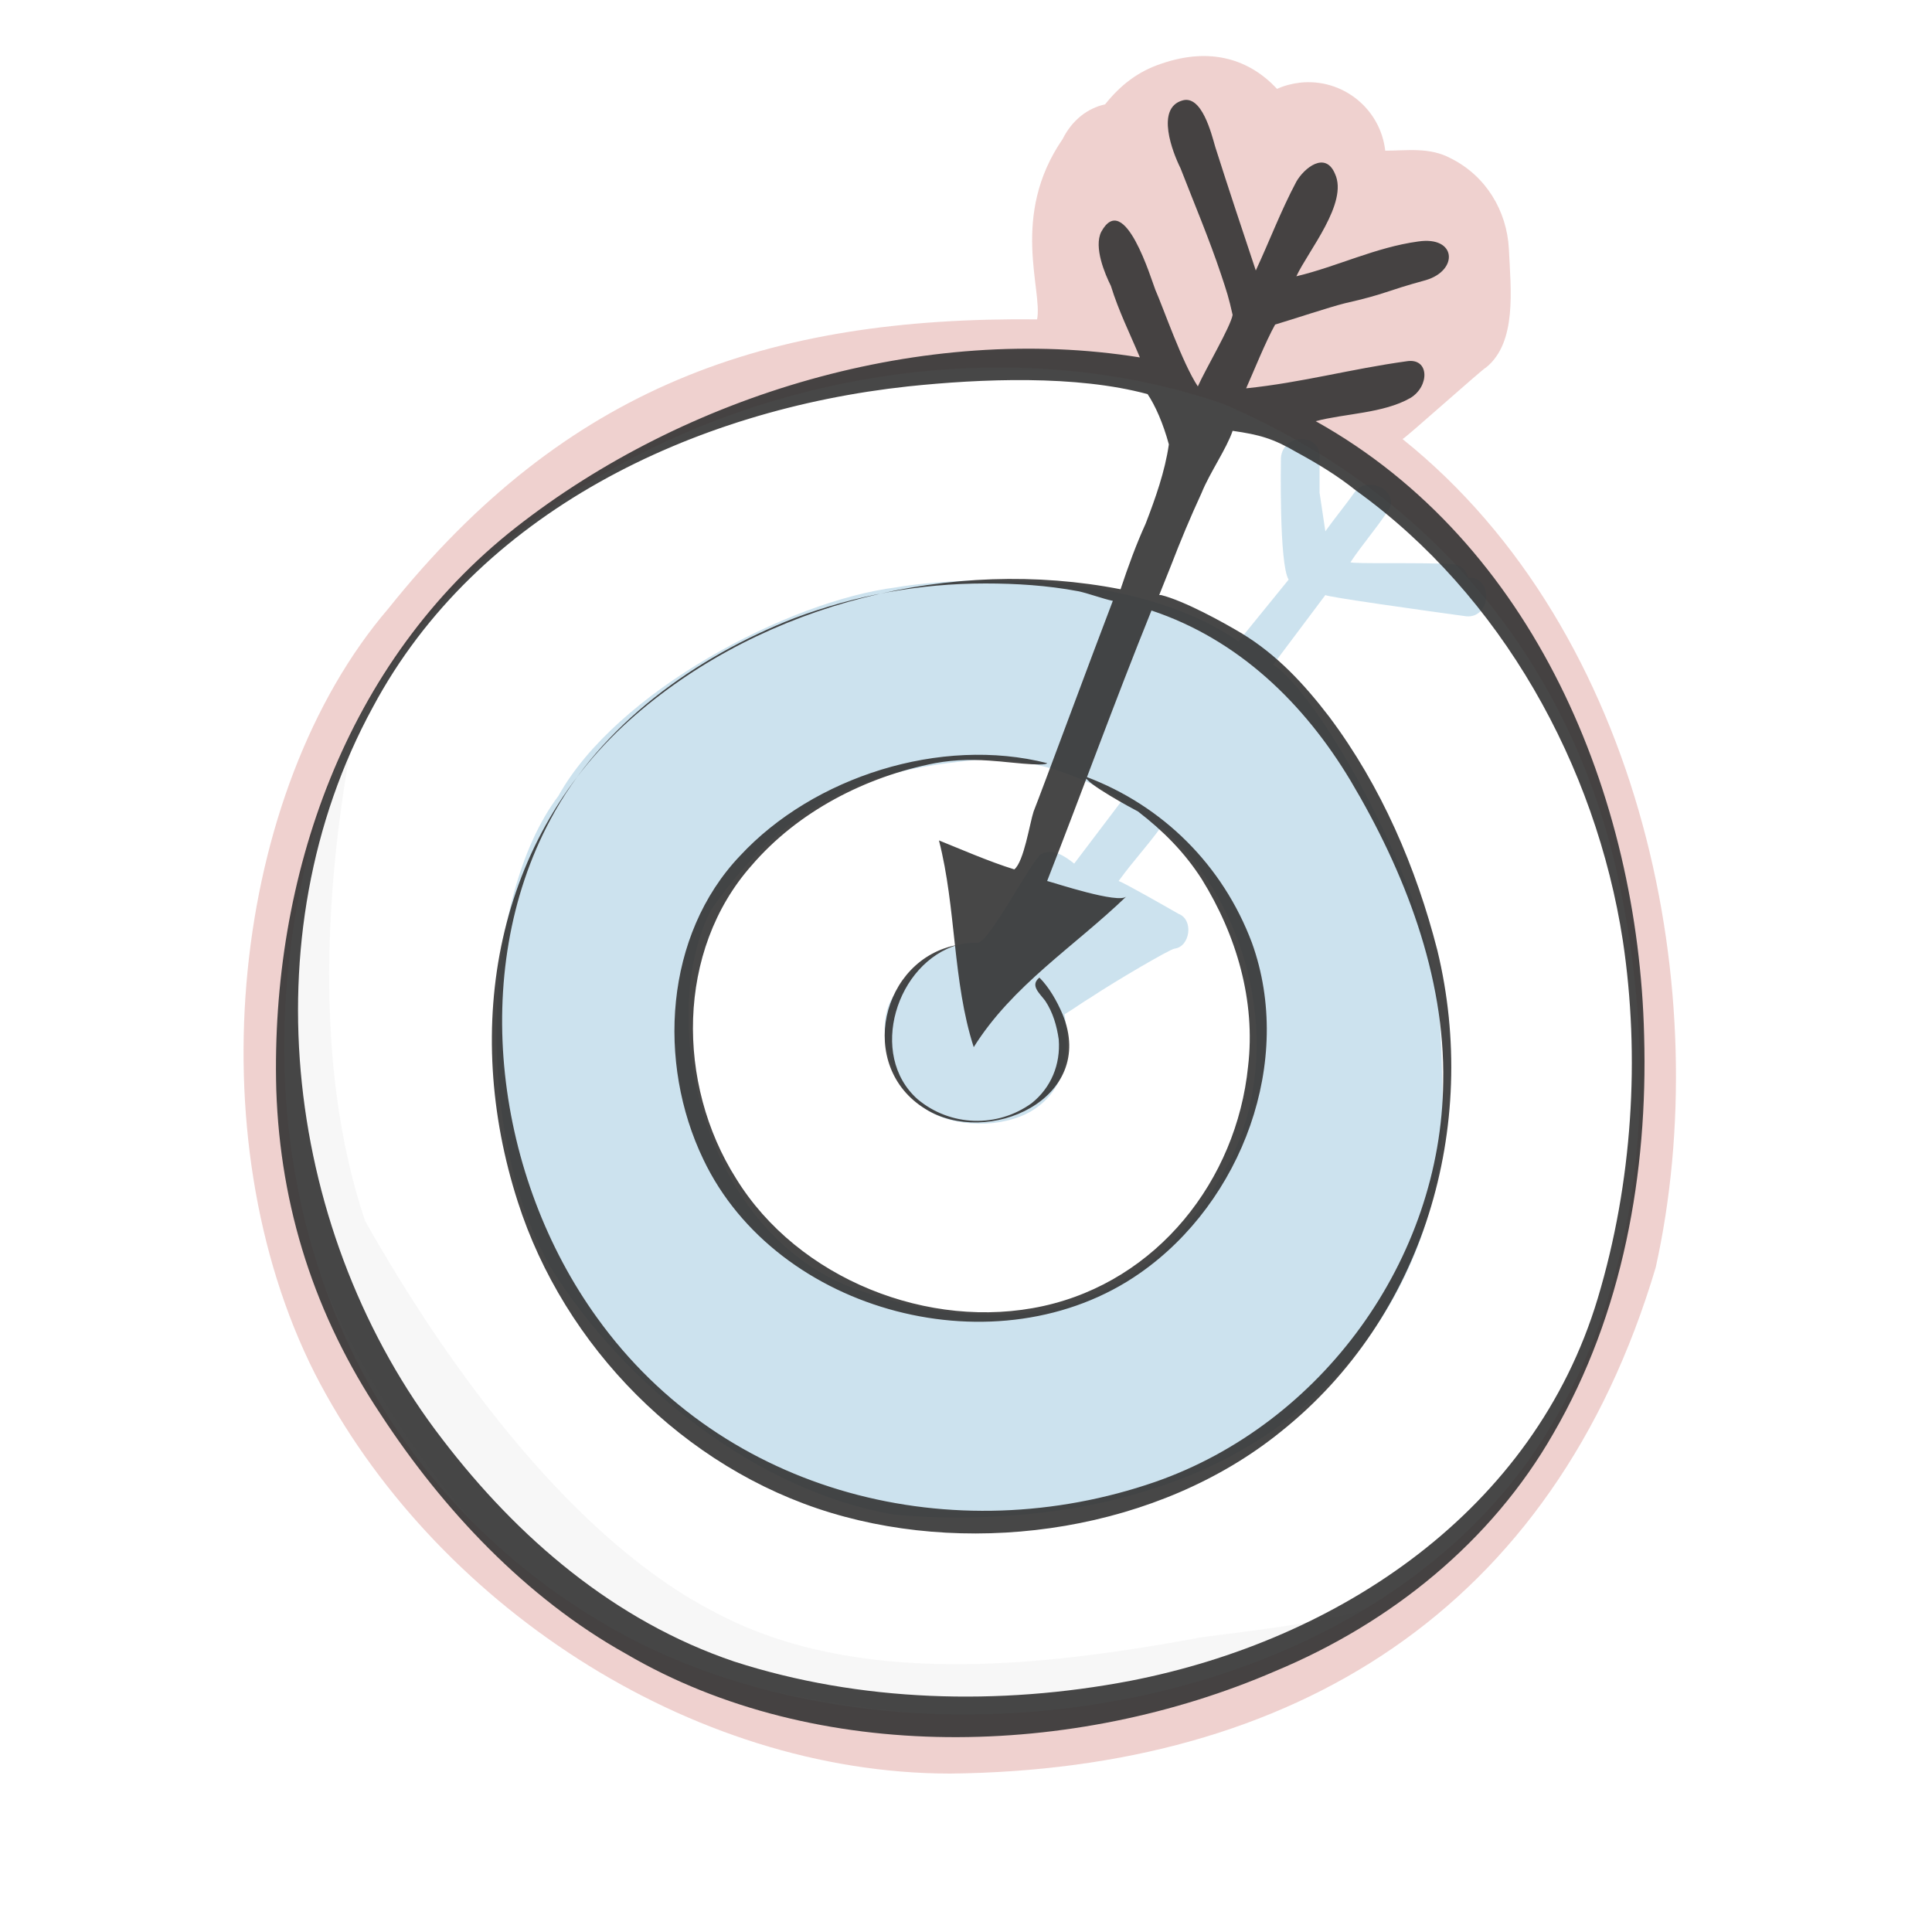 <?xml version="1.0" encoding="UTF-8"?>
<svg id="Ebene_1" xmlns="http://www.w3.org/2000/svg" version="1.1" viewBox="0 0 100 100">
  <!-- Generator: Adobe Illustrator 29.8.2, SVG Export Plug-In . SVG Version: 2.1.1 Build 3)  -->
  <defs>
    <style>
      .st0 {
        fill: #0071ad;
        opacity: .2;
      }

      .st0, .st1, .st2, .st3 {
        isolation: isolate;
      }

      .st1 {
        opacity: .9;
      }

      .st1, .st2 {
        fill: #333;
      }

      .st2 {
        opacity: .04;
      }

      .st3 {
        fill: #c04b42;
        opacity: .25;
      }
    </style>
  </defs>
  <path class="st3" d="M72.6,22.72c.1,0,4.22-3.7,4.32-3.7,1.6-1.3,1.28-4.02,1.18-6.12-.1-2-1.2-3.8-3-4.7-1.1-.6-2.3-.4-3.4-.4-.25-2.19-2.23-3.77-4.43-3.52-.4.05-.8.15-1.17.32-1.4-1.5-3.4-2.2-6-1.3-1.2.4-2.1,1.1-2.9,2.1-.9.2-1.7.8-2.2,1.8-2.73,3.97-1.02,7.83-1.32,9.33-13.98-.14-24.38,3.47-33.58,14.97-8.11,9.46-10.04,27.25-3.8,39.6,6.04,11.79,19.34,20.7,32.9,20.7,17.7-.2,31.2-8.4,36.5-26.2,3.12-14.05-.58-32.83-13.1-42.87ZM80.1,74.1c-9.3,15.2-33.8,18.5-48.4,10.2-14.9-8.5-20.1-25.7-15.2-42.1,5.3-17.8,28.8-27.5,46.8-21.3,12.8,5.5,18.5,15.7,20.4,24.3,2.1,9.5,1.7,20.3-3.6,28.9Z"/>
  <path class="st2" d="M70.6,83.3c-2.2.8-8.5,1.4-8.7,1.5-8.2,1.5-17.6,2.5-24.8-1.3-7.3-3.7-13.8-12.5-18.2-20.3-2.7-8-2.1-17.7-.5-25.8-2.6,6.1-4.8,12.6-3.6,22s9.2,20.6,15.3,24.3c7.3,4.9,23.6,6.5,30.9,4,7.3-2.5,10.8-4.8,9.6-4.4Z"/>
  <path class="st0" d="M76.2,29.9h-.2c-.1-.4-.4-.7-.9-.7-1.4-.1-5.1,0-5.2-.1.6-.9,1.3-1.7,1.9-2.6.8-1-1-2-1.7-1-.5.7-1,1.3-1.5,2l-.3-2v-1.8c.1-1.3-1.9-1.3-2,0,0,.2-.1,5.5.4,6.3l-2.6,3.2c-5.3-3.7-14.2-3.4-17.7-2.8-5.6.7-14.5,5.4-17.5,10.8-4,5.3-4.4,17.4-.4,24.4,3.8,6.1,10.7,11.6,17.8,12.8,4.2.4,9.1,0,12.9-1.2,10.2-3,15.3-11.4,15.5-19.3-.1-2.7,0-5.8-.7-8.3-1-5-5.7-13.6-8.1-15.2l2.7-3.6c.1.1,5.1.8,7.3,1.1,1.2.1,1.4-1.8.3-2h0ZM63.8,59.8c-4.1,8.1-11.2,9.8-19.3,7-8.1-2.8-10.6-14-7.7-19.7,4.1-5.9,8.4-7.2,13.1-7.7,3.1-.4,5.7.6,8.2,2l-2.5,3.3c-.5-.4-1.1-.8-1.7-.5-.5.3-2.7,4.6-3.3,4.6-2-.1-3.7,1.7-4.5,3-.8,1.6,0,4.3,1.8,5.6,1.5,1,4,1,5.5.1,1.8-1.1,2-3,1.7-5,.5-.3.9-.6,1.4-.9,1.2-.8,4.1-2.5,4.3-2.5.8-.1,1-1.5.2-1.8-.7-.4-2.8-1.6-3.1-1.7.8-1.1,1.4-1.7,2.2-2.8,4.7,4.1,6.3,11.5,3.7,17Z"/>
  <path class="st1" d="M55,52.5c-.3-.7-.7-1.4-1.2-1.9-.5.4,0,.8.3,1.2.4.6.6,1.3.7,2,.1,1.3-.4,2.5-1.4,3.3-1.78,1.29-4.21,1.21-5.9-.2-2.6-2.3-1.1-7.1,2.1-8-4,.7-5.3,6.3-1.7,8.5,3.2,2,8.9-.5,7.1-4.9ZM64.8,48.8c-1.5-4-4.6-7.1-8.6-8.6-.1.3,2.5,1.7,2.7,1.8,1.3,1,2.4,2.1,3.3,3.5,1.8,2.9,2.8,6.3,2.4,9.7-.6,5.9-4.7,11.1-10.6,12.4-5.9,1.3-12.7-1.4-15.9-6.6-3.1-4.9-3.1-11.8.8-16.2,2.4-2.8,5.9-4.6,9.5-5.3,1.1-.2,2.1-.2,3.2-.1.2,0,2.5.3,2.6.1-5.5-1.4-12.1.7-15.9,4.8-3.9,4.1-4.3,10.7-1.9,15.7,3.8,8,15.3,11,22.6,5.9,5.3-3.7,8-11,5.8-17.1ZM85.1,53.6c-.3-12.4-5.7-25.5-17-31.8,1.5-.4,3.5-.4,4.9-1.2,1-.6,1-2.1-.2-1.9-2.9.4-5.4,1.1-8.3,1.4.4-.9,1-2.4,1.5-3.3,1-.3,2.8-.9,3.6-1.1,2.2-.5,2-.6,4.2-1.2,1.7-.5,1.6-2.3-.4-2-2.2.3-4.2,1.3-6.3,1.8.6-1.3,2.7-3.8,2-5.3-.5-1.2-1.6-.3-2,.4-.8,1.5-1.4,3.1-2.1,4.6-.7-2.1-1.4-4.2-2.1-6.4-.2-.7-.7-2.7-1.7-2.4-1.4.4-.5,2.7-.1,3.5.7,1.8,1.5,3.7,2.1,5.5.3.9.4,1.2.6,2.1-.1.6-1.4,2.8-1.8,3.7-.8-1.2-1.8-4.1-2.2-5-.2-.5-1.6-5.2-2.8-3-.4.8.2,2.2.5,2.8.4,1.3,1,2.5,1.5,3.7-11.2-1.8-23.5,1.9-32.3,8.8s-12.7,18.1-12.4,29.1c.2,6.1,2,11.7,5.4,16.8,3.2,4.9,7.5,9.5,12.7,12.4,9.9,5.8,23.2,5.4,33.6.9,6-2.5,11.2-6.7,14.4-12.3,3.6-6.2,4.9-13.5,4.7-20.6ZM82.7,67.2c-3.3,11-13.4,17.7-24.2,19.8-6.8,1.3-14,1.1-20.5-1-6.2-2.1-11.2-6.4-15.1-11.5-8.1-10.5-10.1-26-3.6-37.9,5.4-10.1,16.6-15.4,27.7-16.6,3.8-.4,8.7-.6,12.4.4.4.6.8,1.5,1.1,2.6-.2,1.4-.7,2.8-1.2,4.1-.5,1.1-.9,2.2-1.3,3.4-8.7-1.7-18.4.7-25.1,6.5-7.3,6.3-9,16.2-6.1,25.2,2.4,7.5,8.6,13.8,16.2,16.1s17,.9,23.3-4.2c7.4-5.9,10.3-15.8,8.1-24.9-1.1-4.3-2.9-8.5-5.6-12.1-1.3-1.7-2.7-3.2-4.5-4.3-1-.6-3-1.7-4.2-2h-.1l.6-1.5c.5-1.3,1-2.5,1.6-3.8.4-1,1.3-2.3,1.6-3.2,1.4.2,2.1.4,3.3,1.1,1.1.6,2.1,1.2,3.1,2,7.5,5.4,12.4,14.2,13.8,23.3.9,6,.5,12.5-1.3,18.5ZM59.6,31.6c4.5,1.5,7.9,4.8,10.3,8.8,2.8,4.7,4.9,10.1,4.8,15.6-.1,9.2-6.3,17.7-14.9,20.7-10.4,3.6-22.3.7-28.9-8.5-5.2-7.2-6.7-17.8-2.4-25.8,2.6-4.9,7.5-8.4,12.6-10.4,3.2-1.2,6.5-1.8,9.9-1.8,1.6,0,3.2.1,4.8.4.5.1,1.3.4,1.8.5-1,2.6-3.7,9.9-4.1,10.9-.2.6-.5,2.6-1,3-1.3-.4-2.9-1.1-3.9-1.5.9,3.5.7,7.3,1.8,10.7,2-3.2,5.2-5.2,7.9-7.8-.4.4-3.7-.7-4.1-.8,1.8-4.6,3.5-9.3,5.4-14Z"/>
</svg>